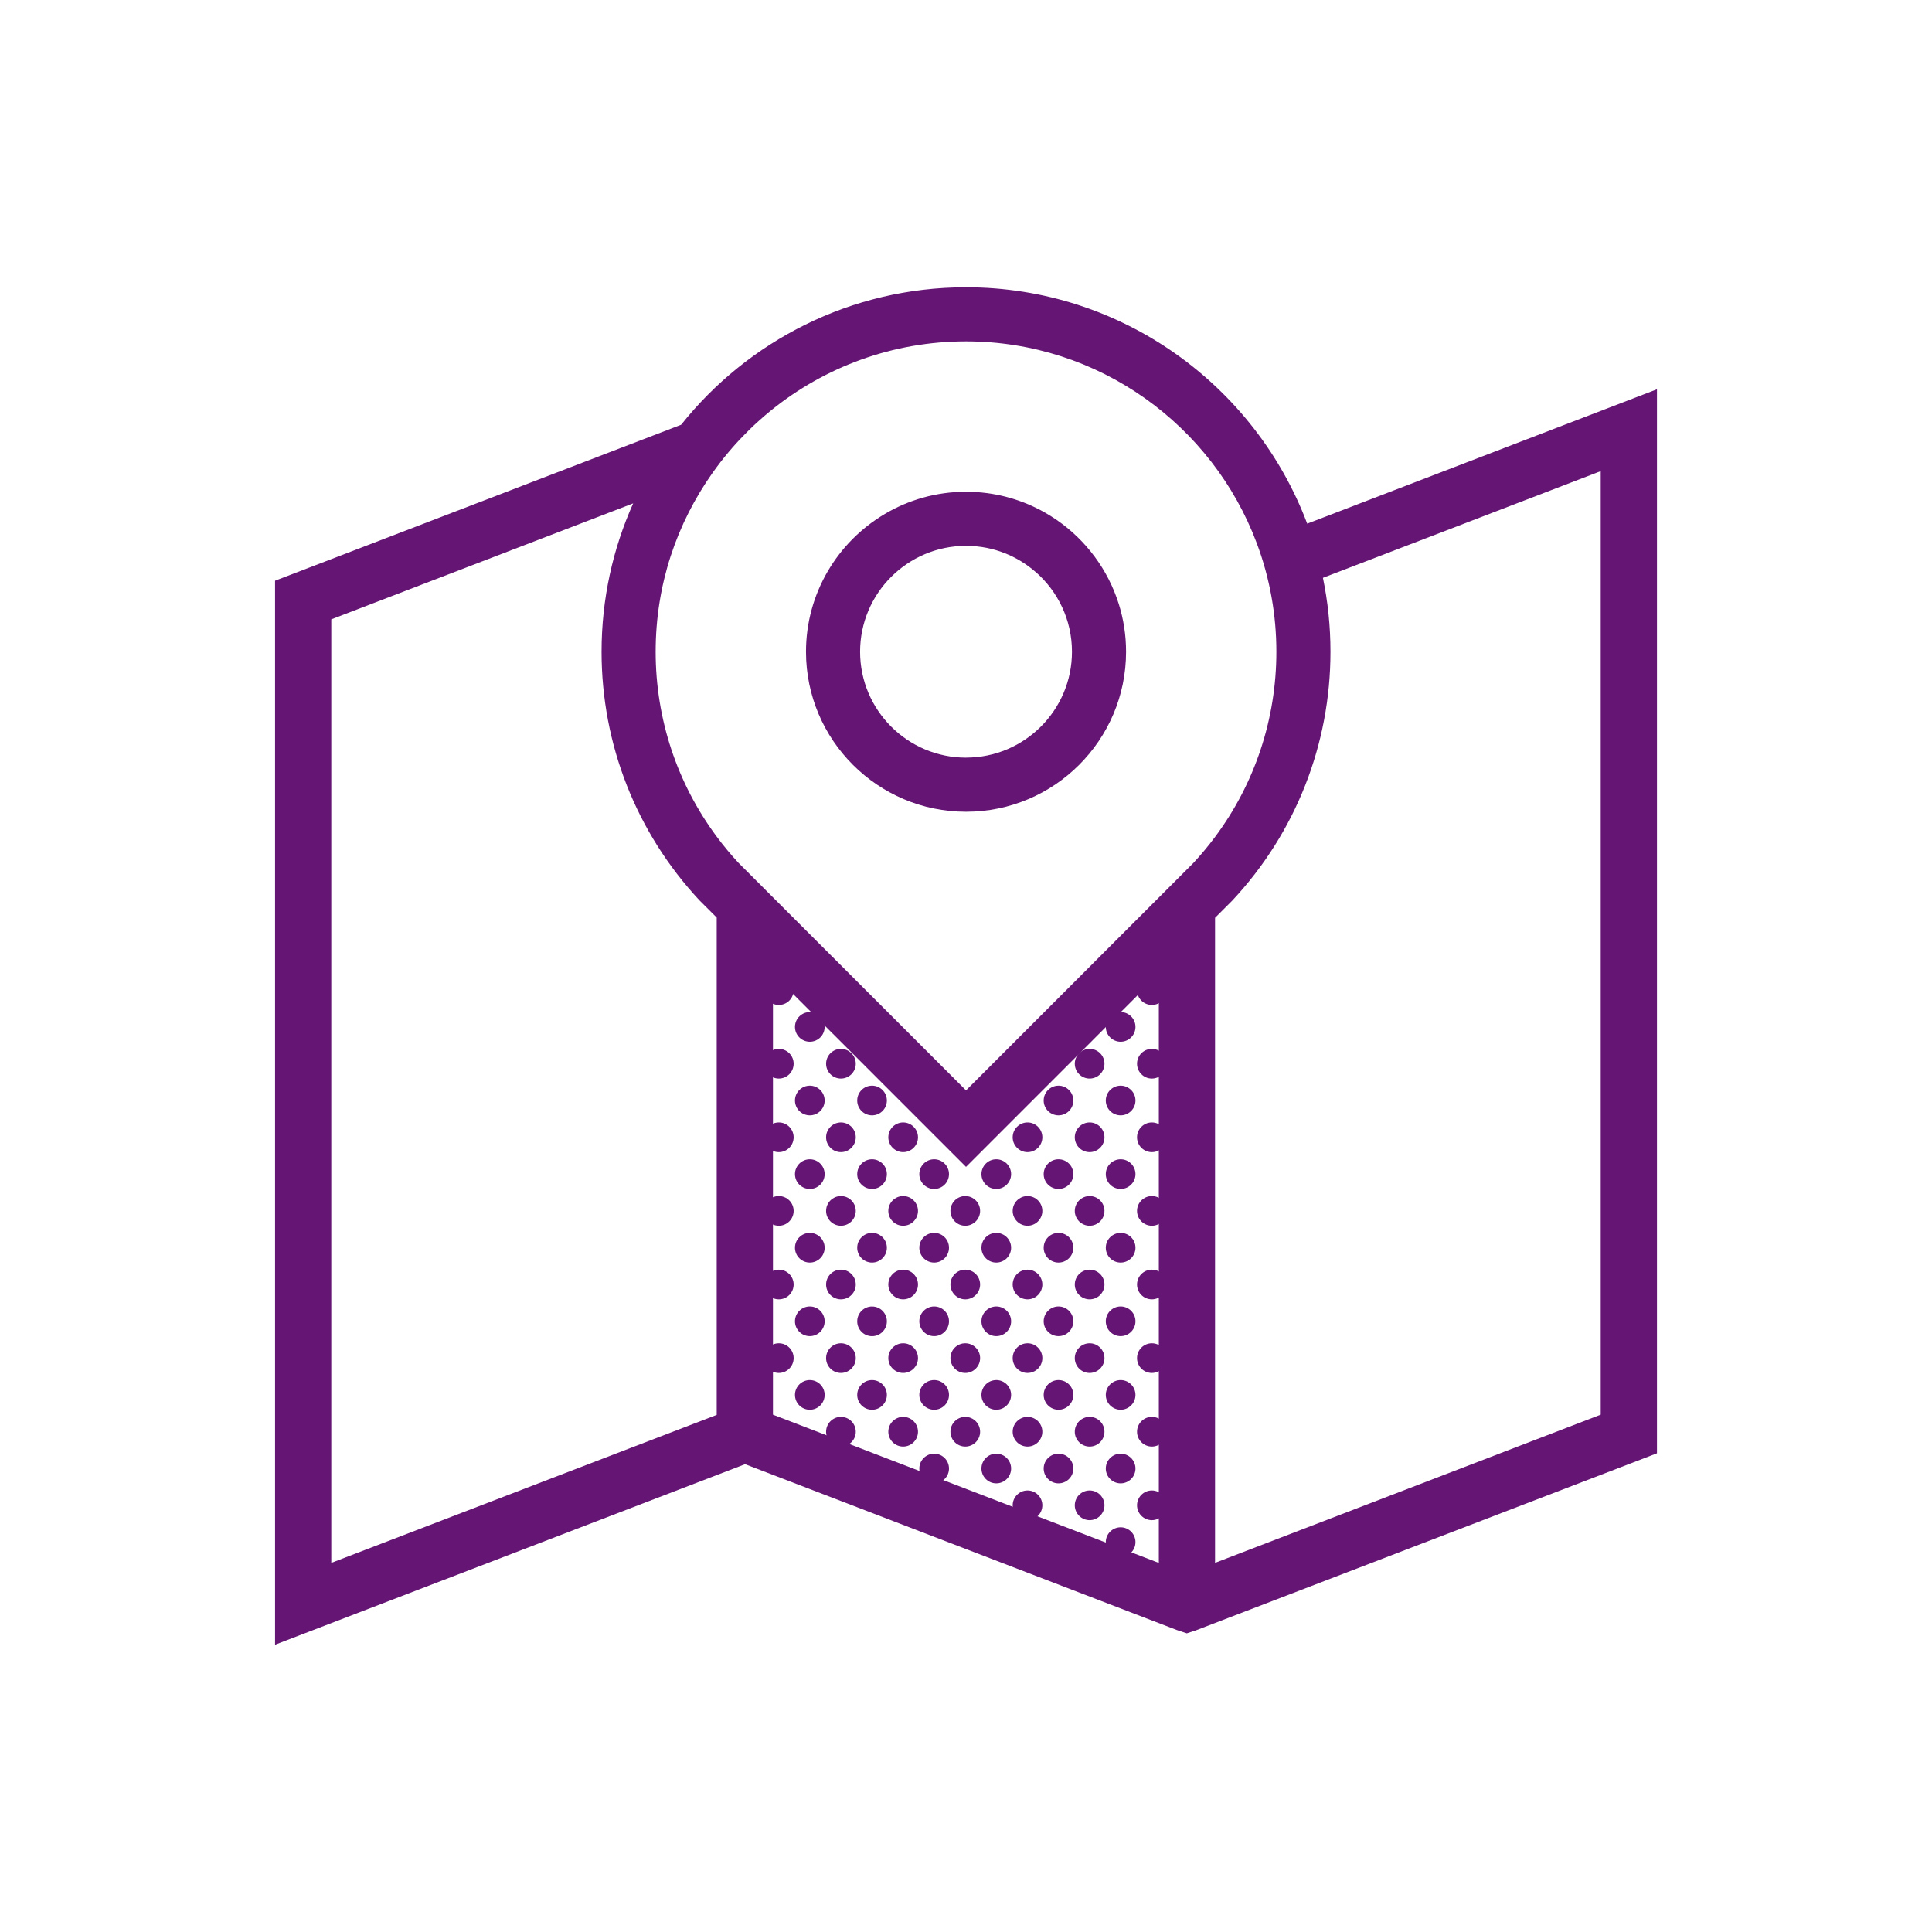 <?xml version="1.0" encoding="UTF-8"?>
<svg xmlns="http://www.w3.org/2000/svg" width="130" height="130" viewBox="0 0 130 130" fill="none">
  <path d="M77.506 65.624C76.955 65.624 76.508 66.071 76.508 66.622C76.508 67.174 76.955 67.621 77.506 67.621C78.057 67.621 78.505 67.174 78.505 66.622C78.505 66.071 78.057 65.624 77.506 65.624Z" fill="#651674"></path>
  <path d="M77.506 65C76.955 65 76.508 65.447 76.508 65.998C76.508 66.55 76.955 66.997 77.506 66.997C78.057 66.997 78.505 66.55 78.505 65.998C78.505 65.447 78.057 65 77.506 65Z" fill="#651674"></path>
  <path d="M52.405 64.529C51.853 64.529 51.406 64.977 51.406 65.528C51.406 66.079 51.853 66.526 52.405 66.526C52.956 66.526 53.403 66.079 53.403 65.528C53.403 64.977 52.956 64.529 52.405 64.529Z" fill="#651674"></path>
  <path d="M52.405 65.624C51.853 65.624 51.406 66.071 51.406 66.622C51.406 67.174 51.853 67.621 52.405 67.621C52.956 67.621 53.403 67.174 53.403 66.622C53.403 66.071 52.956 65.624 52.405 65.624Z" fill="#651674"></path>
  <path d="M77.506 70.577C76.955 70.577 76.508 71.024 76.508 71.575C76.508 72.127 76.955 72.574 77.506 72.574C78.057 72.574 78.505 72.127 78.505 71.575C78.505 71.024 78.057 70.577 77.506 70.577Z" fill="#651674"></path>
  <path d="M73.319 70.577C72.767 70.577 72.32 71.024 72.32 71.575C72.32 72.127 72.767 72.574 73.319 72.574C73.87 72.574 74.317 72.127 74.317 71.575C74.317 71.024 73.87 70.577 73.319 70.577Z" fill="#651674"></path>
  <path d="M56.584 70.577C56.033 70.577 55.586 71.024 55.586 71.575C55.586 72.127 56.033 72.574 56.584 72.574C57.136 72.574 57.583 72.127 57.583 71.575C57.583 71.024 57.136 70.577 56.584 70.577Z" fill="#651674"></path>
  <path d="M52.405 70.577C51.853 70.577 51.406 71.024 51.406 71.575C51.406 72.127 51.853 72.574 52.405 72.574C52.956 72.574 53.403 72.127 53.403 71.575C53.403 71.024 52.956 70.577 52.405 70.577Z" fill="#651674"></path>
  <path d="M77.506 75.527C76.955 75.527 76.508 75.975 76.508 76.526C76.508 77.077 76.955 77.524 77.506 77.524C78.057 77.524 78.505 77.077 78.505 76.526C78.505 75.975 78.057 75.527 77.506 75.527Z" fill="#651674"></path>
  <path d="M73.319 75.527C72.767 75.527 72.32 75.975 72.32 76.526C72.32 77.077 72.767 77.524 73.319 77.524C73.87 77.524 74.317 77.077 74.317 76.526C74.317 75.975 73.87 75.527 73.319 75.527Z" fill="#651674"></path>
  <path d="M69.139 75.527C68.588 75.527 68.141 75.975 68.141 76.526C68.141 77.077 68.588 77.524 69.139 77.524C69.69 77.524 70.137 77.077 70.137 76.526C70.137 75.975 69.69 75.527 69.139 75.527Z" fill="#651674"></path>
  <path d="M60.772 75.527C60.221 75.527 59.773 75.975 59.773 76.526C59.773 77.077 60.221 77.524 60.772 77.524C61.323 77.524 61.77 77.077 61.77 76.526C61.77 75.975 61.323 75.527 60.772 75.527Z" fill="#651674"></path>
  <path d="M56.584 75.527C56.033 75.527 55.586 75.975 55.586 76.526C55.586 77.077 56.033 77.524 56.584 77.524C57.136 77.524 57.583 77.077 57.583 76.526C57.583 75.975 57.136 75.527 56.584 75.527Z" fill="#651674"></path>
  <path d="M52.405 75.527C51.853 75.527 51.406 75.975 51.406 76.526C51.406 77.077 51.853 77.524 52.405 77.524C52.956 77.524 53.403 77.077 53.403 76.526C53.403 75.975 52.956 75.527 52.405 75.527Z" fill="#651674"></path>
  <path d="M77.506 80.48C76.955 80.48 76.508 80.928 76.508 81.479C76.508 82.03 76.955 82.477 77.506 82.477C78.057 82.477 78.505 82.03 78.505 81.479C78.505 80.928 78.057 80.48 77.506 80.48Z" fill="#651674"></path>
  <path d="M73.319 80.48C72.767 80.48 72.32 80.928 72.32 81.479C72.32 82.03 72.767 82.477 73.319 82.477C73.87 82.477 74.317 82.03 74.317 81.479C74.317 80.928 73.87 80.48 73.319 80.48Z" fill="#651674"></path>
  <path d="M69.139 80.48C68.588 80.48 68.141 80.928 68.141 81.479C68.141 82.03 68.588 82.477 69.139 82.477C69.69 82.477 70.137 82.03 70.137 81.479C70.137 80.928 69.69 80.48 69.139 80.48Z" fill="#651674"></path>
  <path d="M64.951 80.48C64.4 80.48 63.953 80.928 63.953 81.479C63.953 82.03 64.4 82.477 64.951 82.477C65.503 82.477 65.95 82.03 65.95 81.479C65.95 80.928 65.503 80.48 64.951 80.48Z" fill="#651674"></path>
  <path d="M60.772 80.48C60.221 80.48 59.773 80.928 59.773 81.479C59.773 82.03 60.221 82.477 60.772 82.477C61.323 82.477 61.77 82.03 61.77 81.479C61.77 80.928 61.323 80.48 60.772 80.48Z" fill="#651674"></path>
  <path d="M56.584 80.48C56.033 80.48 55.586 80.928 55.586 81.479C55.586 82.03 56.033 82.477 56.584 82.477C57.136 82.477 57.583 82.03 57.583 81.479C57.583 80.928 57.136 80.48 56.584 80.48Z" fill="#651674"></path>
  <path d="M52.405 80.48C51.853 80.48 51.406 80.928 51.406 81.479C51.406 82.03 51.853 82.477 52.405 82.477C52.956 82.477 53.403 82.03 53.403 81.479C53.403 80.928 52.956 80.48 52.405 80.48Z" fill="#651674"></path>
  <path d="M77.506 85.433C76.955 85.433 76.508 85.881 76.508 86.432C76.508 86.983 76.955 87.43 77.506 87.43C78.057 87.43 78.505 86.983 78.505 86.432C78.505 85.881 78.057 85.433 77.506 85.433Z" fill="#651674"></path>
  <path d="M73.319 85.433C72.767 85.433 72.32 85.881 72.32 86.432C72.32 86.983 72.767 87.43 73.319 87.43C73.87 87.43 74.317 86.983 74.317 86.432C74.317 85.881 73.87 85.433 73.319 85.433Z" fill="#651674"></path>
  <path d="M69.139 85.433C68.588 85.433 68.141 85.881 68.141 86.432C68.141 86.983 68.588 87.43 69.139 87.43C69.69 87.43 70.137 86.983 70.137 86.432C70.137 85.881 69.69 85.433 69.139 85.433Z" fill="#651674"></path>
  <path d="M64.951 85.433C64.4 85.433 63.953 85.881 63.953 86.432C63.953 86.983 64.4 87.43 64.951 87.43C65.503 87.43 65.95 86.983 65.95 86.432C65.95 85.881 65.503 85.433 64.951 85.433Z" fill="#651674"></path>
  <path d="M60.772 85.433C60.221 85.433 59.773 85.881 59.773 86.432C59.773 86.983 60.221 87.43 60.772 87.43C61.323 87.43 61.77 86.983 61.77 86.432C61.77 85.881 61.323 85.433 60.772 85.433Z" fill="#651674"></path>
  <path d="M56.584 85.433C56.033 85.433 55.586 85.881 55.586 86.432C55.586 86.983 56.033 87.43 56.584 87.43C57.136 87.43 57.583 86.983 57.583 86.432C57.583 85.881 57.136 85.433 56.584 85.433Z" fill="#651674"></path>
  <path d="M52.405 85.433C51.853 85.433 51.406 85.881 51.406 86.432C51.406 86.983 51.853 87.43 52.405 87.43C52.956 87.43 53.403 86.983 53.403 86.432C53.403 85.881 52.956 85.433 52.405 85.433Z" fill="#651674"></path>
  <path d="M77.506 90.386C76.955 90.386 76.508 90.834 76.508 91.385C76.508 91.936 76.955 92.383 77.506 92.383C78.057 92.383 78.505 91.936 78.505 91.385C78.505 90.834 78.057 90.386 77.506 90.386Z" fill="#651674"></path>
  <path d="M73.319 90.386C72.767 90.386 72.32 90.834 72.32 91.385C72.32 91.936 72.767 92.383 73.319 92.383C73.87 92.383 74.317 91.936 74.317 91.385C74.317 90.834 73.87 90.386 73.319 90.386Z" fill="#651674"></path>
  <path d="M69.139 90.386C68.588 90.386 68.141 90.834 68.141 91.385C68.141 91.936 68.588 92.383 69.139 92.383C69.69 92.383 70.137 91.936 70.137 91.385C70.137 90.834 69.69 90.386 69.139 90.386Z" fill="#651674"></path>
  <path d="M64.951 90.386C64.4 90.386 63.953 90.834 63.953 91.385C63.953 91.936 64.4 92.383 64.951 92.383C65.503 92.383 65.95 91.936 65.95 91.385C65.95 90.834 65.503 90.386 64.951 90.386Z" fill="#651674"></path>
  <path d="M60.772 90.386C60.221 90.386 59.773 90.834 59.773 91.385C59.773 91.936 60.221 92.383 60.772 92.383C61.323 92.383 61.77 91.936 61.77 91.385C61.77 90.834 61.323 90.386 60.772 90.386Z" fill="#651674"></path>
  <path d="M56.584 90.386C56.033 90.386 55.586 90.834 55.586 91.385C55.586 91.936 56.033 92.383 56.584 92.383C57.136 92.383 57.583 91.936 57.583 91.385C57.583 90.834 57.136 90.386 56.584 90.386Z" fill="#651674"></path>
  <path d="M52.405 90.386C51.853 90.386 51.406 90.834 51.406 91.385C51.406 91.936 51.853 92.383 52.405 92.383C52.956 92.383 53.403 91.936 53.403 91.385C53.403 90.834 52.956 90.386 52.405 90.386Z" fill="#651674"></path>
  <path d="M77.506 95.339C76.955 95.339 76.508 95.787 76.508 96.338C76.508 96.889 76.955 97.336 77.506 97.336C78.057 97.336 78.505 96.889 78.505 96.338C78.505 95.787 78.057 95.339 77.506 95.339Z" fill="#651674"></path>
  <path d="M73.319 95.339C72.767 95.339 72.32 95.787 72.32 96.338C72.32 96.889 72.767 97.336 73.319 97.336C73.87 97.336 74.317 96.889 74.317 96.338C74.317 95.787 73.87 95.339 73.319 95.339Z" fill="#651674"></path>
  <path d="M69.139 95.339C68.588 95.339 68.141 95.787 68.141 96.338C68.141 96.889 68.588 97.336 69.139 97.336C69.69 97.336 70.137 96.889 70.137 96.338C70.137 95.787 69.69 95.339 69.139 95.339Z" fill="#651674"></path>
  <path d="M64.951 95.339C64.4 95.339 63.953 95.787 63.953 96.338C63.953 96.889 64.4 97.336 64.951 97.336C65.503 97.336 65.95 96.889 65.95 96.338C65.95 95.787 65.503 95.339 64.951 95.339Z" fill="#651674"></path>
  <path d="M60.772 95.339C60.221 95.339 59.773 95.787 59.773 96.338C59.773 96.889 60.221 97.336 60.772 97.336C61.323 97.336 61.77 96.889 61.77 96.338C61.77 95.787 61.323 95.339 60.772 95.339Z" fill="#651674"></path>
  <path d="M56.584 95.339C56.033 95.339 55.586 95.787 55.586 96.338C55.586 96.889 56.033 97.336 56.584 97.336C57.136 97.336 57.583 96.889 57.583 96.338C57.583 95.787 57.136 95.339 56.584 95.339Z" fill="#651674"></path>
  <path d="M77.506 100.29C76.955 100.29 76.508 100.737 76.508 101.288C76.508 101.839 76.955 102.287 77.506 102.287C78.057 102.287 78.505 101.839 78.505 101.288C78.505 100.737 78.057 100.29 77.506 100.29Z" fill="#651674"></path>
  <path d="M73.319 100.29C72.767 100.29 72.32 100.737 72.32 101.288C72.32 101.839 72.767 102.287 73.319 102.287C73.87 102.287 74.317 101.839 74.317 101.288C74.317 100.737 73.87 100.29 73.319 100.29Z" fill="#651674"></path>
  <path d="M69.139 100.29C68.588 100.29 68.141 100.737 68.141 101.288C68.141 101.839 68.588 102.287 69.139 102.287C69.69 102.287 70.137 101.839 70.137 101.288C70.137 100.737 69.69 100.29 69.139 100.29Z" fill="#651674"></path>
  <path d="M75.405 68.099C74.853 68.099 74.406 68.546 74.406 69.098C74.406 69.649 74.853 70.096 75.405 70.096C75.956 70.096 76.403 69.649 76.403 69.098C76.403 68.546 75.956 68.099 75.405 68.099Z" fill="#651674"></path>
  <path d="M54.491 68.099C53.939 68.099 53.492 68.546 53.492 69.098C53.492 69.649 53.939 70.096 54.491 70.096C55.042 70.096 55.489 69.649 55.489 69.098C55.489 68.546 55.042 68.099 54.491 68.099Z" fill="#651674"></path>
  <path d="M75.405 73.052C74.853 73.052 74.406 73.499 74.406 74.051C74.406 74.602 74.853 75.049 75.405 75.049C75.956 75.049 76.403 74.602 76.403 74.051C76.403 73.499 75.956 73.052 75.405 73.052Z" fill="#651674"></path>
  <path d="M71.225 73.052C70.674 73.052 70.227 73.499 70.227 74.051C70.227 74.602 70.674 75.049 71.225 75.049C71.776 75.049 72.223 74.602 72.223 74.051C72.223 73.499 71.776 73.052 71.225 73.052Z" fill="#651674"></path>
  <path d="M58.678 75.049C59.23 75.049 59.676 74.602 59.676 74.051C59.676 73.499 59.23 73.052 58.678 73.052C58.127 73.052 57.68 73.499 57.68 74.051C57.68 74.602 58.127 75.049 58.678 75.049Z" fill="#651674"></path>
  <path d="M54.491 73.052C53.939 73.052 53.492 73.499 53.492 74.051C53.492 74.602 53.939 75.049 54.491 75.049C55.042 75.049 55.489 74.602 55.489 74.051C55.489 73.499 55.042 73.052 54.491 73.052Z" fill="#651674"></path>
  <path d="M75.405 78.005C74.853 78.005 74.406 78.452 74.406 79.004C74.406 79.555 74.853 80.002 75.405 80.002C75.956 80.002 76.403 79.555 76.403 79.004C76.403 78.452 75.956 78.005 75.405 78.005Z" fill="#651674"></path>
  <path d="M71.225 78.005C70.674 78.005 70.227 78.452 70.227 79.004C70.227 79.555 70.674 80.002 71.225 80.002C71.776 80.002 72.223 79.555 72.223 79.004C72.223 78.452 71.776 78.005 71.225 78.005Z" fill="#651674"></path>
  <path d="M67.037 78.005C66.486 78.005 66.039 78.452 66.039 79.004C66.039 79.555 66.486 80.002 67.037 80.002C67.589 80.002 68.036 79.555 68.036 79.004C68.036 78.452 67.589 78.005 67.037 78.005Z" fill="#651674"></path>
  <path d="M62.858 78.005C62.307 78.005 61.859 78.452 61.859 79.004C61.859 79.555 62.307 80.002 62.858 80.002C63.409 80.002 63.856 79.555 63.856 79.004C63.856 78.452 63.409 78.005 62.858 78.005Z" fill="#651674"></path>
  <path d="M58.678 80.002C59.23 80.002 59.676 79.555 59.676 79.004C59.676 78.452 59.23 78.005 58.678 78.005C58.127 78.005 57.68 78.452 57.68 79.004C57.68 79.555 58.127 80.002 58.678 80.002Z" fill="#651674"></path>
  <path d="M54.491 78.005C53.939 78.005 53.492 78.452 53.492 79.004C53.492 79.555 53.939 80.002 54.491 80.002C55.042 80.002 55.489 79.555 55.489 79.004C55.489 78.452 55.042 78.005 54.491 78.005Z" fill="#651674"></path>
  <path d="M75.405 82.958C74.853 82.958 74.406 83.405 74.406 83.957C74.406 84.508 74.853 84.955 75.405 84.955C75.956 84.955 76.403 84.508 76.403 83.957C76.403 83.405 75.956 82.958 75.405 82.958Z" fill="#651674"></path>
  <path d="M71.225 82.958C70.674 82.958 70.227 83.405 70.227 83.957C70.227 84.508 70.674 84.955 71.225 84.955C71.776 84.955 72.223 84.508 72.223 83.957C72.223 83.405 71.776 82.958 71.225 82.958Z" fill="#651674"></path>
  <path d="M67.037 82.958C66.486 82.958 66.039 83.405 66.039 83.957C66.039 84.508 66.486 84.955 67.037 84.955C67.589 84.955 68.036 84.508 68.036 83.957C68.036 83.405 67.589 82.958 67.037 82.958Z" fill="#651674"></path>
  <path d="M62.858 82.958C62.307 82.958 61.859 83.405 61.859 83.957C61.859 84.508 62.307 84.955 62.858 84.955C63.409 84.955 63.856 84.508 63.856 83.957C63.856 83.405 63.409 82.958 62.858 82.958Z" fill="#651674"></path>
  <path d="M58.678 84.955C59.23 84.955 59.676 84.508 59.676 83.957C59.676 83.405 59.23 82.958 58.678 82.958C58.127 82.958 57.68 83.405 57.68 83.957C57.68 84.508 58.127 84.955 58.678 84.955Z" fill="#651674"></path>
  <path d="M54.491 82.958C53.939 82.958 53.492 83.405 53.492 83.957C53.492 84.508 53.939 84.955 54.491 84.955C55.042 84.955 55.489 84.508 55.489 83.957C55.489 83.405 55.042 82.958 54.491 82.958Z" fill="#651674"></path>
  <path d="M75.405 87.909C74.853 87.909 74.406 88.356 74.406 88.907C74.406 89.458 74.853 89.905 75.405 89.905C75.956 89.905 76.403 89.458 76.403 88.907C76.403 88.356 75.956 87.909 75.405 87.909Z" fill="#651674"></path>
  <path d="M71.225 87.909C70.674 87.909 70.227 88.356 70.227 88.907C70.227 89.458 70.674 89.905 71.225 89.905C71.776 89.905 72.223 89.458 72.223 88.907C72.223 88.356 71.776 87.909 71.225 87.909Z" fill="#651674"></path>
  <path d="M67.037 87.909C66.486 87.909 66.039 88.356 66.039 88.907C66.039 89.458 66.486 89.905 67.037 89.905C67.589 89.905 68.036 89.458 68.036 88.907C68.036 88.356 67.589 87.909 67.037 87.909Z" fill="#651674"></path>
  <path d="M62.858 87.909C62.307 87.909 61.859 88.356 61.859 88.907C61.859 89.458 62.307 89.905 62.858 89.905C63.409 89.905 63.856 89.458 63.856 88.907C63.856 88.356 63.409 87.909 62.858 87.909Z" fill="#651674"></path>
  <path d="M58.678 89.908C59.23 89.908 59.676 89.461 59.676 88.91C59.676 88.358 59.23 87.911 58.678 87.911C58.127 87.911 57.68 88.358 57.68 88.91C57.68 89.461 58.127 89.908 58.678 89.908Z" fill="#651674"></path>
  <path d="M54.491 87.909C53.939 87.909 53.492 88.356 53.492 88.907C53.492 89.458 53.939 89.905 54.491 89.905C55.042 89.905 55.489 89.458 55.489 88.907C55.489 88.356 55.042 87.909 54.491 87.909Z" fill="#651674"></path>
  <path d="M75.405 92.862C74.853 92.862 74.406 93.309 74.406 93.86C74.406 94.411 74.853 94.858 75.405 94.858C75.956 94.858 76.403 94.411 76.403 93.86C76.403 93.309 75.956 92.862 75.405 92.862Z" fill="#651674"></path>
  <path d="M71.225 92.862C70.674 92.862 70.227 93.309 70.227 93.86C70.227 94.411 70.674 94.858 71.225 94.858C71.776 94.858 72.223 94.411 72.223 93.86C72.223 93.309 71.776 92.862 71.225 92.862Z" fill="#651674"></path>
  <path d="M67.037 92.862C66.486 92.862 66.039 93.309 66.039 93.86C66.039 94.411 66.486 94.858 67.037 94.858C67.589 94.858 68.036 94.411 68.036 93.86C68.036 93.309 67.589 92.862 67.037 92.862Z" fill="#651674"></path>
  <path d="M62.858 92.862C62.307 92.862 61.859 93.309 61.859 93.86C61.859 94.411 62.307 94.858 62.858 94.858C63.409 94.858 63.856 94.411 63.856 93.86C63.856 93.309 63.409 92.862 62.858 92.862Z" fill="#651674"></path>
  <path d="M58.678 94.858C59.23 94.858 59.676 94.411 59.676 93.86C59.676 93.309 59.23 92.862 58.678 92.862C58.127 92.862 57.68 93.309 57.68 93.86C57.68 94.411 58.127 94.858 58.678 94.858Z" fill="#651674"></path>
  <path d="M54.491 92.862C53.939 92.862 53.492 93.309 53.492 93.86C53.492 94.411 53.939 94.858 54.491 94.858C55.042 94.858 55.489 94.411 55.489 93.86C55.489 93.309 55.042 92.862 54.491 92.862Z" fill="#651674"></path>
  <path d="M75.405 97.815C74.853 97.815 74.406 98.262 74.406 98.813C74.406 99.364 74.853 99.811 75.405 99.811C75.956 99.811 76.403 99.364 76.403 98.813C76.403 98.262 75.956 97.815 75.405 97.815Z" fill="#651674"></path>
  <path d="M71.225 97.815C70.674 97.815 70.227 98.262 70.227 98.813C70.227 99.364 70.674 99.811 71.225 99.811C71.776 99.811 72.223 99.364 72.223 98.813C72.223 98.262 71.776 97.815 71.225 97.815Z" fill="#651674"></path>
  <path d="M67.037 97.815C66.486 97.815 66.039 98.262 66.039 98.813C66.039 99.364 66.486 99.811 67.037 99.811C67.589 99.811 68.036 99.364 68.036 98.813C68.036 98.262 67.589 97.815 67.037 97.815Z" fill="#651674"></path>
  <path d="M62.858 97.815C62.307 97.815 61.859 98.262 61.859 98.813C61.859 99.364 62.307 99.811 62.858 99.811C63.409 99.811 63.856 99.364 63.856 98.813C63.856 98.262 63.409 97.815 62.858 97.815Z" fill="#651674"></path>
  <path d="M75.405 102.768C74.853 102.768 74.406 103.215 74.406 103.766C74.406 104.317 74.853 104.764 75.405 104.764C75.956 104.764 76.403 104.317 76.403 103.766C76.403 103.215 75.956 102.768 75.405 102.768Z" fill="#651674"></path>
  <path d="M75.279 40.638C74.551 38.316 73.056 36.33 71.093 34.978H71.09C69.723 34.037 68.129 33.405 66.408 33.179C65.947 33.119 65.479 33.088 65.004 33.088C63.007 33.088 61.132 33.634 59.528 34.588C56.361 36.462 54.234 39.915 54.234 43.854C54.234 49.793 59.065 54.621 65.004 54.621C70.942 54.621 75.77 49.793 75.77 43.854C75.77 42.734 75.599 41.655 75.279 40.638ZM65.004 50.981C61.072 50.981 57.874 47.785 57.874 43.854C57.874 39.923 61.072 36.728 65.004 36.728C65.037 36.728 65.074 36.728 65.108 36.73C66.857 36.754 68.454 37.411 69.681 38.485C69.684 38.483 69.684 38.485 69.686 38.485C71.184 39.793 72.13 41.714 72.13 43.852C72.13 47.783 68.932 50.978 65.004 50.978V50.981Z" fill="#651674"></path>
  <path d="M87.959 35.235C84.462 25.951 75.489 19.331 65.001 19.331C57.248 19.331 50.324 22.948 45.831 28.582L18.508 39.075V110.669L50.134 98.522L79.174 109.676L79.857 109.902L80.448 109.71L111.494 97.789V26.195L87.959 35.235ZM48.226 95.204L22.291 105.162V41.675L42.605 33.87C41.237 36.923 40.478 40.3 40.478 43.854C40.478 50.084 42.815 56.022 47.058 60.575L48.226 61.742V95.204ZM77.975 105.165L52.011 95.191V65.528L65.001 78.517L77.975 65.541V105.165ZM80.299 58.068L77.975 60.393L65.001 73.369L52.011 60.38L49.7 58.068C49.172 57.502 48.681 56.909 48.226 56.295C45.561 52.712 44.118 48.373 44.118 43.854C44.118 39.335 45.535 35.225 47.945 31.819C48.036 31.689 48.13 31.559 48.226 31.431C48.878 30.553 49.599 29.726 50.379 28.959C50.862 28.483 51.369 28.033 51.897 27.604C55.482 24.708 60.043 22.971 65.001 22.971C73.942 22.971 81.592 28.621 84.561 36.54C85.003 37.716 85.341 38.943 85.564 40.206C85.775 41.392 85.884 42.611 85.884 43.854C85.884 48.381 84.433 52.728 81.758 56.316C81.308 56.922 80.819 57.507 80.299 58.068ZM107.709 95.189L81.758 105.16V61.758L82.897 60.619L82.941 60.572C87.187 56.02 89.524 50.084 89.524 43.854C89.524 42.151 89.35 40.487 89.017 38.88L107.709 31.702V95.189Z" fill="#651674"></path>
</svg>
